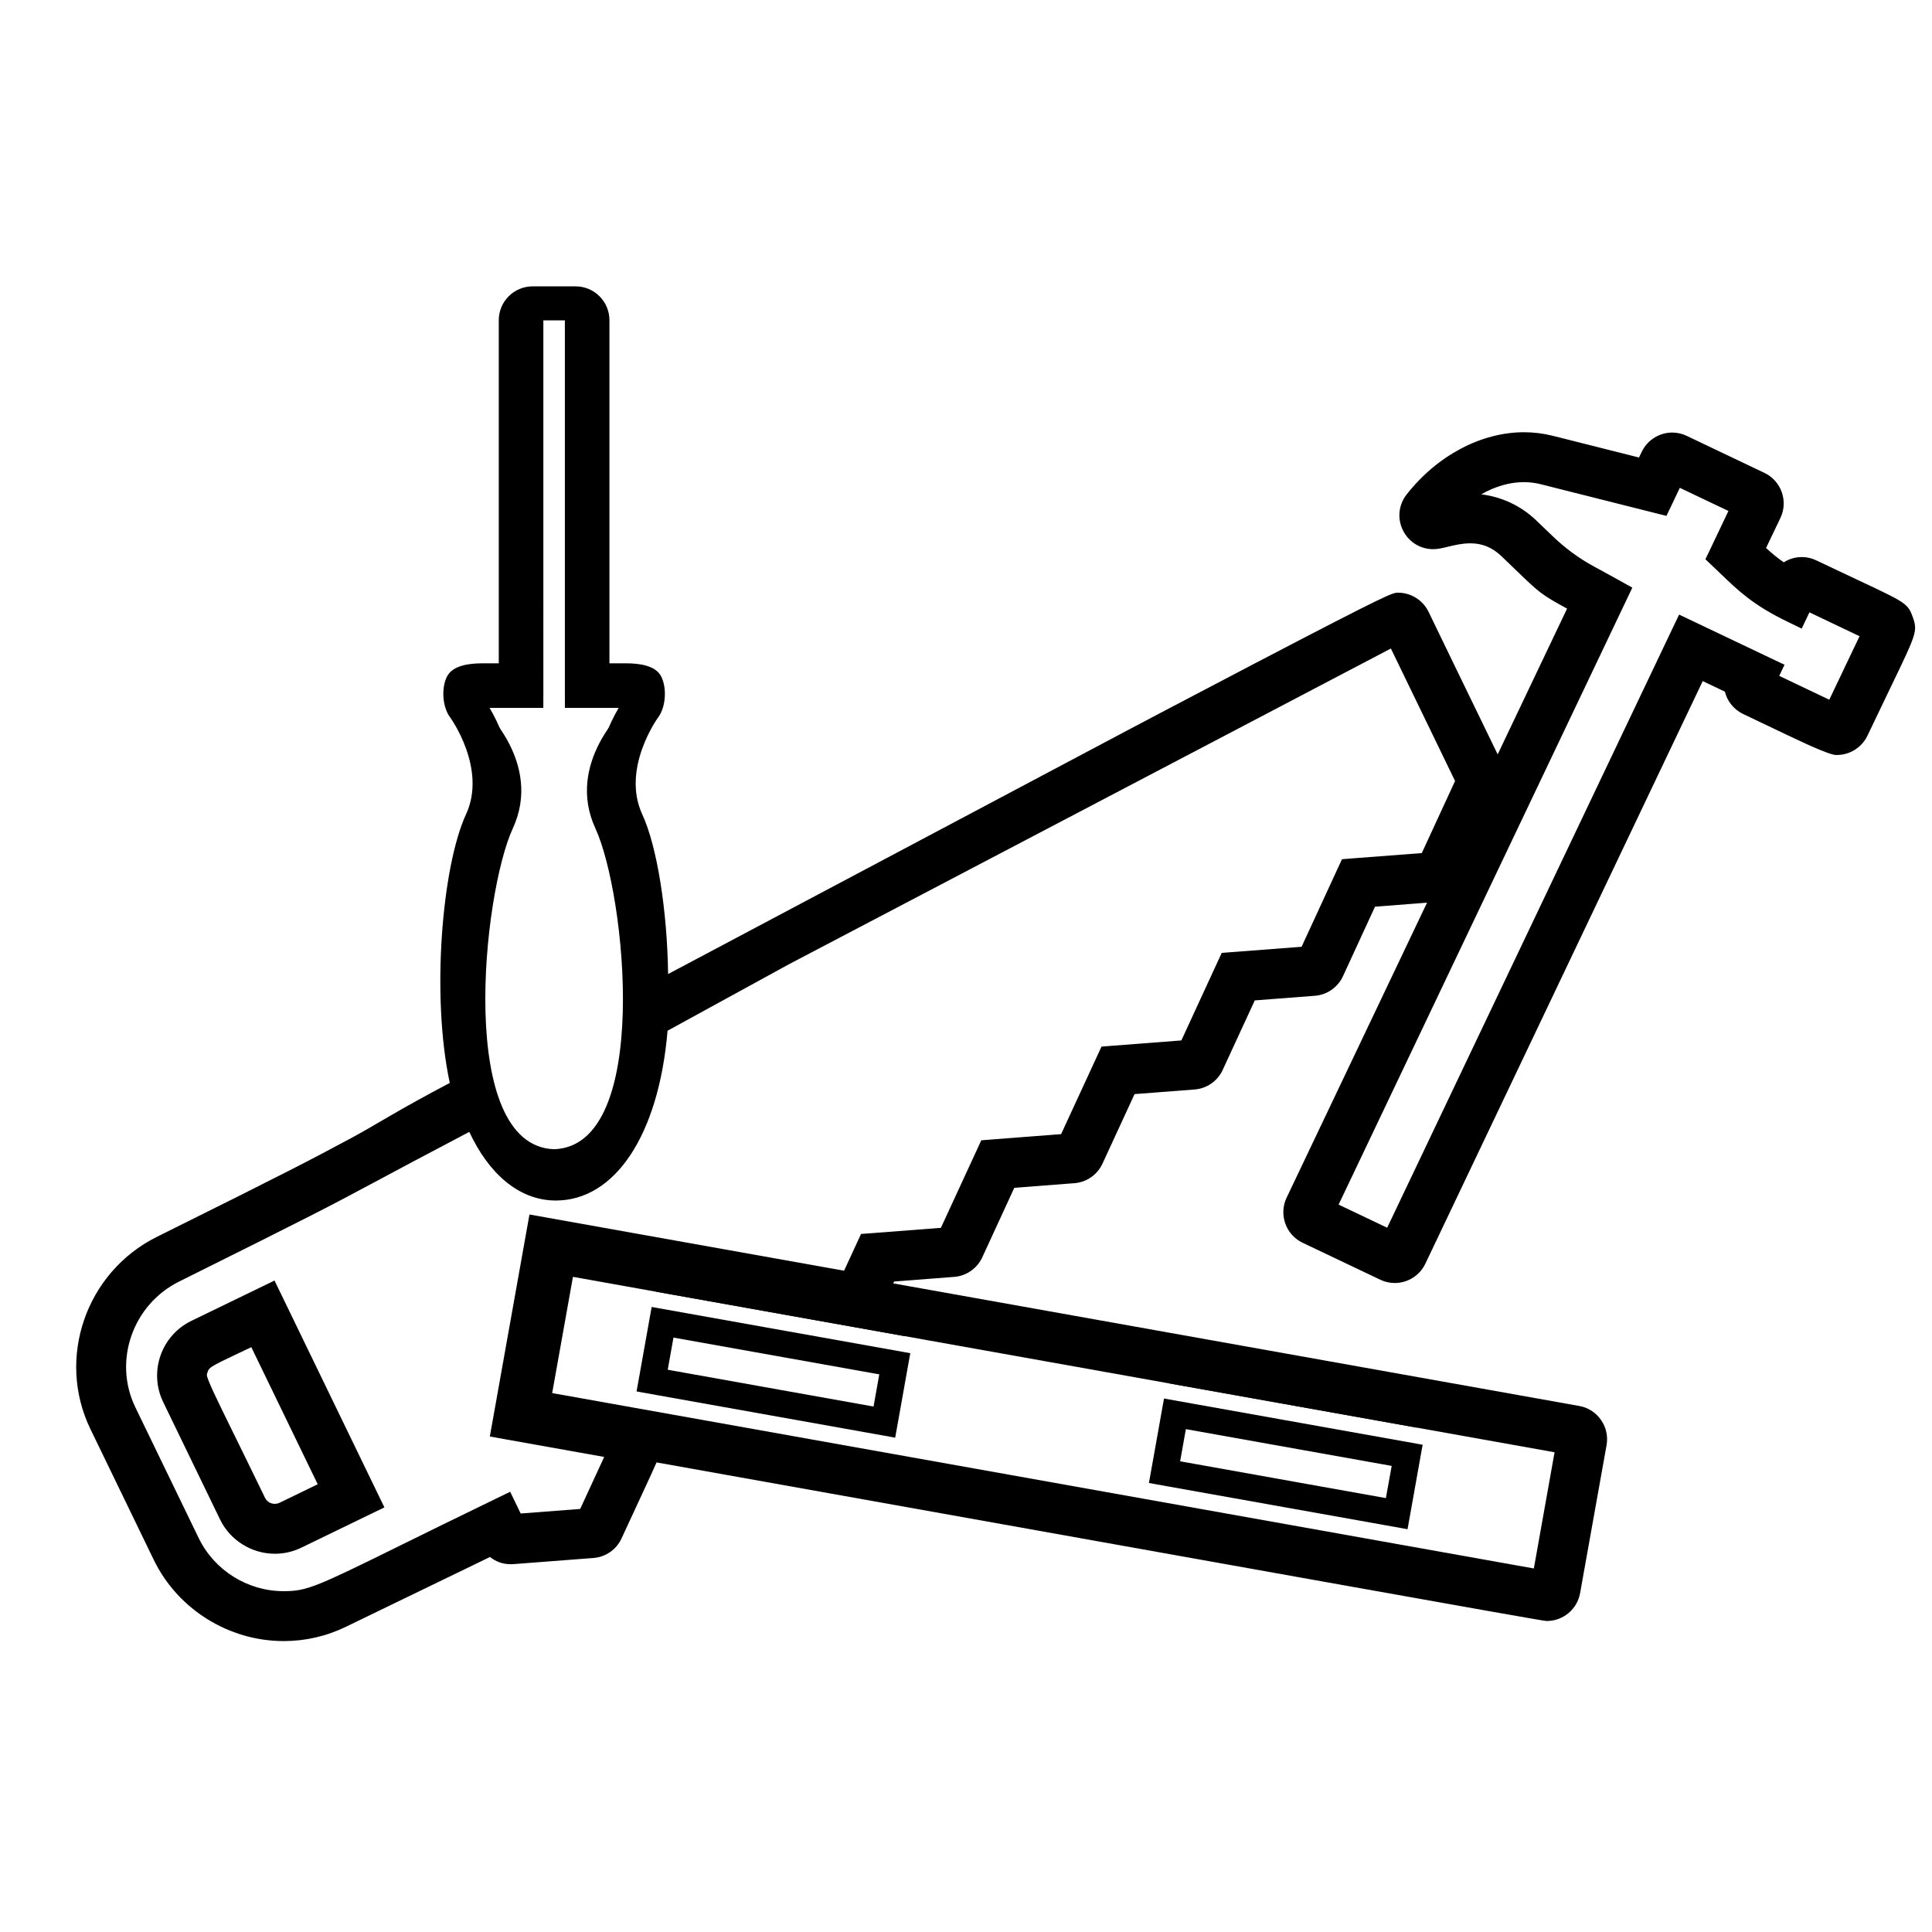 <?xml version="1.0" encoding="UTF-8"?><svg id="Layer_1" xmlns="http://www.w3.org/2000/svg" viewBox="0 0 360 360"><path d="m355,115.47c-.68-1.91-.83-1.99-9.2-5.92-2.07-.98-4.69-2.21-7.99-3.78-.65-.31-1.35-.46-2.06-.46-1.26,0-2.43.48-3.3,1.31-2.03-1.28-3.47-2.53-5.19-4.16l3.14-6.6c.55-1.16.62-2.46.19-3.67-.43-1.21-1.3-2.18-2.46-2.73l-14.47-6.89c-.65-.31-1.35-.47-2.06-.47-1.84,0-3.55,1.08-4.34,2.74l-1.03,2.17-17.27-4.35c-1.62-.41-3.29-.62-4.98-.62-7.53,0-15.26,4.12-20.69,11.02-1.15,1.45-1.35,3.39-.54,5.06.81,1.67,2.46,2.71,4.31,2.71.69,0,1.45-.19,2.42-.42,1.26-.3,2.82-.67,4.49-.67,2.61,0,4.85.92,6.85,2.82,1.21,1.16,2.19,2.1,3.01,2.89,4.25,4.1,4.34,4.17,10,7.26l.13.07-14.05,29.52-.85,1.77h0s-10.61,22.3-10.61,22.3l-.81,1.69-26.54,55.76c-1.14,2.39-.12,5.26,2.27,6.4l14.47,6.89c.65.31,1.34.46,2.06.46,1.84,0,3.55-1.07,4.34-2.73l52.33-109.93,6.18,2.95c.17,1.64,1.18,3.1,2.72,3.83,3.55,1.7,6.27,3,8.37,4q7.29,3.49,8.27,3.49h.17c1.84,0,3.54-1.07,4.34-2.74,1.86-3.91,3.34-6.97,4.5-9.38,4.52-9.37,4.6-9.55,3.88-11.59Zm-41.41,1.05l-54.4,114.25-11.76-5.6,54.77-115.05-1.23-.68c-1.96-1.09-3.46-1.91-4.66-2.55q-4.41-2.4-8.04-5.9c-.82-.8-1.83-1.78-3.11-2.99-3.12-2.97-7.08-4.53-11.45-4.53-.9,0-1.47.01-2.33.14,3.78-3.35,8.26-5.27,12.58-5.27,1.17,0,2.34.14,3.46.43l22.28,5.61,2.6-5.48,11.77,5.6-4.46,9.37.79.75c.44.42.86.83,1.27,1.22,3.43,3.29,5.9,5.66,11.99,8.62l1.36.66,1.44-3.01,12.04,5.73-6.93,14.54-12.04-5.73.99-2.08-16.93-8.05Z"/><path d="m335.75,110.11l-1.44,3c-6.59-3.2-8.78-5.68-12.88-9.58l4.64-9.74-14.48-6.89-2.72,5.72-21.08-5.31c-1.27-.32-2.56-.47-3.83-.47-6.38,0-12.64,3.77-16.9,9.19,4.61-1.02,4.92-1.06,6.65-1.06,3.93,0,7.58,1.41,10.42,4.11,8.61,8.19,4.97,5.47,16.11,11.67l-54.81,115.13,14.47,6.89,54.4-114.26,14.22,6.77-.99,2.08,14.75,7.02,8.22-17.25-14.75-7.02Zm-4.22,15.83l.99-2.07-2.71-1.29-14.22-6.77-2.71-1.29-1.29,2.7-53.11,111.55-9.05-4.31,53.52-112.42,1.21-2.54-2.46-1.37c-1.96-1.1-3.47-1.91-4.67-2.56q-4.23-2.3-7.71-5.66c-.83-.8-1.84-1.78-3.13-3-2.8-2.66-6.35-4.33-10.18-4.8,2.56-1.47,5.29-2.27,7.95-2.27,1.05,0,2.09.13,3.1.38l21.08,5.31,2.38.6,1.06-2.22,1.43-3.01,9.06,4.31-3.35,7.04-.94,1.96,1.58,1.5c.45.42.87.82,1.27,1.21,3.39,3.26,6.07,5.83,12.37,8.89l2.72,1.32,1.3-2.73.14-.3,9.34,4.45-5.64,11.83-9.33-4.44Zm4.22-15.83l-1.44,3c-6.59-3.2-8.78-5.68-12.88-9.58l4.64-9.74-14.48-6.89-2.72,5.72-21.08-5.31c-1.27-.32-2.56-.47-3.83-.47-6.38,0-12.64,3.77-16.9,9.19,4.61-1.02,4.92-1.06,6.65-1.06,3.93,0,7.58,1.41,10.42,4.11,8.61,8.19,4.97,5.47,16.11,11.67l-54.81,115.13,14.47,6.89,54.4-114.26,14.22,6.77-.99,2.08,14.75,7.02,8.22-17.25-14.75-7.02Zm-4.22,15.83l.99-2.07-2.71-1.29-14.22-6.77-2.71-1.29-1.29,2.7-53.11,111.55-9.05-4.31,53.52-112.42,1.21-2.54-2.46-1.37c-1.96-1.1-3.47-1.91-4.67-2.56q-4.23-2.3-7.71-5.66c-.83-.8-1.84-1.78-3.13-3-2.8-2.66-6.35-4.33-10.18-4.8,2.56-1.47,5.29-2.27,7.95-2.27,1.05,0,2.09.13,3.1.38l21.08,5.31,2.38.6,1.06-2.22,1.43-3.01,9.06,4.31-3.35,7.04-.94,1.96,1.58,1.5c.45.42.87.82,1.27,1.21,3.39,3.26,6.07,5.83,12.37,8.89l2.72,1.32,1.3-2.73.14-.3,9.34,4.45-5.64,11.83-9.33-4.44Zm4.22-15.83l-1.44,3c-6.59-3.2-8.78-5.68-12.88-9.58l4.64-9.74-14.48-6.89-2.72,5.72-21.08-5.31c-1.27-.32-2.56-.47-3.83-.47-6.38,0-12.64,3.77-16.9,9.19,4.61-1.02,4.92-1.06,6.65-1.06,3.93,0,7.58,1.41,10.42,4.11,8.61,8.19,4.97,5.47,16.11,11.67l-54.81,115.13,14.47,6.89,54.4-114.26,14.22,6.77-.99,2.08,14.75,7.02,8.22-17.25-14.75-7.02Zm-4.22,15.83l.99-2.07-2.71-1.29-14.22-6.77-2.71-1.29-1.29,2.7-53.11,111.55-9.05-4.31,53.52-112.42,1.21-2.54-2.46-1.37c-1.96-1.1-3.47-1.91-4.67-2.56q-4.23-2.3-7.71-5.66c-.83-.8-1.84-1.78-3.13-3-2.8-2.66-6.35-4.33-10.18-4.8,2.56-1.47,5.29-2.27,7.95-2.27,1.05,0,2.09.13,3.1.38l21.08,5.31,2.38.6,1.06-2.22,1.43-3.01,9.06,4.31-3.35,7.04-.94,1.96,1.58,1.5c.45.42.87.82,1.27,1.21,3.39,3.26,6.07,5.83,12.37,8.89l2.72,1.32,1.3-2.73.14-.3,9.34,4.45-5.64,11.83-9.33-4.44Zm4.22-15.83l-1.44,3c-6.59-3.2-8.78-5.68-12.88-9.58l4.64-9.74-14.48-6.89-2.72,5.72-21.08-5.31c-1.27-.32-2.56-.47-3.83-.47-6.38,0-12.64,3.77-16.9,9.19,4.61-1.02,4.92-1.06,6.65-1.06,3.93,0,7.58,1.41,10.42,4.11,8.61,8.19,4.97,5.47,16.11,11.67l-54.81,115.13,14.47,6.89,54.4-114.26,14.22,6.77-.99,2.08,14.75,7.02,8.22-17.25-14.75-7.02Zm-4.22,15.83l.99-2.07-2.71-1.29-14.22-6.77-2.71-1.29-1.29,2.7-53.11,111.55-9.05-4.31,53.52-112.42,1.21-2.54-2.46-1.37c-1.96-1.1-3.47-1.91-4.67-2.56q-4.23-2.3-7.71-5.66c-.83-.8-1.84-1.78-3.13-3-2.8-2.66-6.35-4.33-10.18-4.8,2.56-1.47,5.29-2.27,7.95-2.27,1.05,0,2.09.13,3.1.38l21.08,5.31,2.38.6,1.06-2.22,1.43-3.01,9.06,4.31-3.35,7.04-.94,1.96,1.58,1.5c.45.42.87.82,1.27,1.21,3.39,3.26,6.07,5.83,12.37,8.89l2.72,1.32,1.3-2.73.14-.3,9.34,4.45-5.64,11.83-9.33-4.44Zm24.9-10.92l-.02-.05c-.88-2.5-1.39-2.74-9.98-6.78-2.07-.98-4.68-2.2-7.98-3.77-.85-.41-1.76-.62-2.7-.62-1.22,0-2.38.35-3.37.98-1.21-.83-2.22-1.68-3.3-2.67l2.68-5.61c1.49-3.13.15-6.9-2.99-8.39l-14.47-6.89c-.85-.41-1.76-.62-2.7-.62-2.42,0-4.65,1.41-5.69,3.6l-.51,1.05-16.07-4.05c-1.74-.43-3.54-.66-5.35-.66-7.98,0-16.16,4.33-21.87,11.59-1.5,1.91-1.78,4.46-.71,6.65,1.06,2.19,3.23,3.55,5.66,3.55.86,0,1.75-.21,2.77-.46,1.24-.3,2.65-.63,4.14-.63,2.24,0,4.08.76,5.82,2.41,1.21,1.15,2.18,2.09,2.99,2.88,4.06,3.91,4.5,4.3,9.22,6.88l-12.93,27.16-.83,1.74-.82,1.73h0s-10.01,21.03-10.01,21.03l-.76,1.58-.73,1.55h-.01l-26.17,54.98c-1.49,3.13-.15,6.9,2.98,8.39l14.48,6.89c.85.41,1.76.61,2.7.61,2.42,0,4.65-1.41,5.69-3.59l51.69-108.57,4.13,1.97c.44,1.79,1.67,3.34,3.41,4.17,3.55,1.69,6.27,2.99,8.37,3.99q7.6,3.64,8.91,3.64h.18c2.42,0,4.65-1.41,5.69-3.59,1.86-3.91,3.34-6.98,4.5-9.39,4.6-9.54,4.88-10.11,3.96-12.68Zm-14.15,22.66h-.18c-.82,0-1.03-.22-15.99-7.34-1.29-.61-2.04-2-1.85-3.43l-8.4-4-52.98,111.28c-.56,1.19-1.75,1.88-2.98,1.88-.47,0-.96-.1-1.42-.32l-14.47-6.89c-1.64-.78-2.34-2.75-1.56-4.39l27.11-56.95,11.11-23.33h0s15.26-32.05,15.26-32.05c-8.22-4.49-6.23-3.2-14.08-10.66-2.66-2.54-5.43-3.24-7.88-3.24-3.05,0-5.62,1.09-6.91,1.09-2.75,0-4.29-3.18-2.59-5.34,4.85-6.17,12.07-10.45,19.51-10.45,1.53,0,3.08.19,4.61.57l18.46,4.65,1.57-3.27c.56-1.19,1.74-1.89,2.98-1.89.47,0,.95.11,1.41.32l14.47,6.89c1.65.79,2.35,2.76,1.57,4.4l-3.62,7.59c2.35,2.25,4.2,3.95,7.38,5.79.58-1.13,1.74-1.79,2.94-1.79.47,0,.96.11,1.41.33,16.17,7.69,15.83,7.16,16.45,8.89.63,1.78.35,1.51-8.35,19.78-.54,1.13-1.69,1.88-2.98,1.88Zm-7.97-24.57c-6.59-3.2-8.78-5.68-12.88-9.58l4.64-9.74-14.48-6.89-2.72,5.72-21.08-5.31c-1.27-.32-2.56-.47-3.83-.47-6.38,0-12.64,3.77-16.9,9.19,4.61-1.02,4.92-1.06,6.65-1.06,3.93,0,7.58,1.41,10.42,4.11,8.61,8.19,4.97,5.47,16.11,11.67l-54.81,115.13,14.47,6.89,54.4-114.26,14.22,6.77-.99,2.08,14.75,7.02,8.22-17.25-14.75-7.02-1.44,3Zm2.85.99l9.34,4.45-5.64,11.83-9.33-4.44.99-2.07-2.71-1.29-14.22-6.77-2.71-1.29-1.29,2.7-53.11,111.55-9.05-4.31,53.52-112.42,1.21-2.54-2.46-1.37c-1.96-1.1-3.47-1.91-4.67-2.56q-4.23-2.3-7.71-5.66c-.83-.8-1.84-1.78-3.13-3-2.8-2.66-6.35-4.33-10.18-4.8,2.56-1.47,5.29-2.27,7.95-2.27,1.05,0,2.09.13,3.1.38l21.08,5.31,2.38.6,1.06-2.22,1.43-3.01,9.06,4.31-3.35,7.04-.94,1.96,1.58,1.5c.45.42.87.82,1.27,1.21,3.39,3.26,6.07,5.83,12.37,8.89l2.72,1.32,1.3-2.73.14-.3Z"/><path d="m50.46,240.62l-14.14,6.85c-4.88,2.36-6.93,8.26-4.56,13.14l10.59,21.86c1.63,3.37,5.11,5.55,8.86,5.55,1.49,0,2.93-.33,4.28-.98l14.14-6.85-19.17-39.57Zm-2.44,39.11c-2.41-4.97-4.32-8.87-5.84-11.95-5.45-11.08-5.43-11.14-4.91-12.62.5-1.44.87-1.68,6.62-4.4,1.04-.49,2.25-1.06,3.64-1.73l13.68,28.24-8.47,4.1c-.49.23-1.01.35-1.54.35-1.37,0-2.58-.76-3.18-1.99Z"/><path d="m48.23,247.03c-10.16,4.92-11.47,5.01-12.38,7.64-.94,2.71-.42,2.51,10.82,25.71.88,1.82,2.67,2.84,4.53,2.84.74,0,1.49-.16,2.2-.5l9.81-4.76-14.98-30.93Zm2.97,33.19c-.62,0-1.42-.3-1.83-1.15-2.41-4.97-4.31-8.84-5.84-11.95-3.12-6.36-5.01-10.19-4.99-10.98,0-.06.05-.22.15-.49.27-.8.32-.93,5.83-3.53.7-.33,1.47-.69,2.31-1.09l12.37,25.54-7.11,3.45c-.28.13-.59.2-.89.2Zm-2.97-33.19c-10.16,4.92-11.47,5.01-12.38,7.64-.94,2.71-.42,2.51,10.82,25.71.88,1.82,2.67,2.84,4.53,2.84.74,0,1.49-.16,2.2-.5l9.81-4.76-14.98-30.93Zm2.97,33.19c-.62,0-1.42-.3-1.83-1.15-2.41-4.97-4.31-8.84-5.84-11.95-3.12-6.36-5.01-10.19-4.99-10.98,0-.06.05-.22.15-.49.27-.8.32-.93,5.83-3.53.7-.33,1.47-.69,2.31-1.09l12.37,25.54-7.11,3.45c-.28.13-.59.2-.89.2Zm-2.97-33.19c-10.16,4.92-11.47,5.01-12.38,7.64-.94,2.71-.42,2.51,10.82,25.71.88,1.82,2.67,2.84,4.53,2.84.74,0,1.49-.16,2.2-.5l9.81-4.76-14.98-30.93Zm2.97,33.19c-.62,0-1.42-.3-1.83-1.15-2.41-4.97-4.31-8.84-5.84-11.95-3.12-6.36-5.01-10.19-4.99-10.98,0-.06.05-.22.15-.49.27-.8.32-.93,5.83-3.53.7-.33,1.47-.69,2.31-1.09l12.37,25.54-7.11,3.45c-.28.13-.59.2-.89.2Zm-2.97-33.19c-10.16,4.92-11.47,5.01-12.38,7.64-.94,2.71-.42,2.51,10.82,25.71.88,1.82,2.67,2.84,4.53,2.84.74,0,1.49-.16,2.2-.5l9.81-4.76-14.98-30.93Zm2.97,33.19c-.62,0-1.42-.3-1.83-1.15-2.41-4.97-4.31-8.84-5.84-11.95-3.12-6.36-5.01-10.19-4.99-10.98,0-.06.05-.22.15-.49.27-.8.32-.93,5.83-3.53.7-.33,1.47-.69,2.31-1.09l12.37,25.54-7.11,3.45c-.28.13-.59.2-.89.2Zm19.12-2.04l-17.86-36.87-1.31-2.7-2.7,1.31-12.78,6.2c-5.63,2.72-7.99,9.52-5.26,15.14l10.59,21.87c1.88,3.88,5.89,6.39,10.21,6.39,1.72,0,3.38-.38,4.93-1.13l12.79-6.2,2.7-1.31-1.31-2.7Zm-19.11,8.34c-3.1,0-6.07-1.73-7.51-4.7l-10.59-21.87c-2.01-4.14-.28-9.13,3.86-11.13l12.79-6.2,17.86,36.87-12.78,6.2c-1.18.56-2.41.83-3.63.83Zm-2.98-39.49c-10.16,4.92-11.47,5.01-12.38,7.64-.94,2.71-.42,2.51,10.82,25.71.88,1.82,2.67,2.84,4.53,2.84.74,0,1.49-.16,2.2-.5l9.81-4.76-14.98-30.93Zm2.97,33.19c-.62,0-1.42-.3-1.83-1.15-2.41-4.97-4.31-8.84-5.84-11.95-3.12-6.36-5.01-10.19-4.99-10.98,0-.06.05-.22.15-.49.27-.8.32-.93,5.83-3.53.7-.33,1.47-.69,2.31-1.09l12.37,25.54-7.11,3.45c-.28.13-.59.2-.89.2Z"/><path d="m261,265.39l-40.31-7.2-2.96-.53-.02.09,46.23,8.26.02-.09-2.96-.53Z"/><path d="m165.53,248.33l-40.32-7.2-2.95-.53-.02.09,46.23,8.26.02-.09-2.96-.53Z"/><path d="m69.4,218.79c3.94-2.11,9.25-4.96,18.79-9.96,3.25,8.1,8.54,12.37,15.38,12.37,14.36,0,17.64-20.39,18.39-30.09l137.88-72.32,12.95,26.72-6.86,14.87-14.88,1.14-7.53,16.32-14.88,1.14-7.52,16.32-14.88,1.14-7.53,16.32-14.87,1.14-7.53,16.32-14.88,1.14-3.27,7.1-58.29-10.42-6.86,38.42,21.74,3.89-5.65,12.25-12.98,1-1.76-3.63-1.35.66c-7.21,3.49-12.9,6.3-17.47,8.55-15.85,7.81-17.88,8.81-22.72,8.81-7.25,0-13.99-4.22-17.15-10.74l-11.8-24.36c-4.53-9.36-.56-20.77,8.85-25.45,25.64-12.74,28.2-14.11,36.68-18.65Zm222.02,50.6l-4.4,24.61-185.87-33.21,4.4-24.61,185.87,33.21Zm5.67-3.95c-.73-1.06-1.83-1.76-3.09-1.99l-129.74-23.18,1.34-2.91,12.07-.92c1.74-.14,3.26-1.2,3.99-2.78l6.35-13.76,12.07-.92c1.73-.14,3.26-1.2,3.99-2.78l6.34-13.76,12.07-.92c1.73-.13,3.26-1.2,3.99-2.78l6.35-13.76,12.06-.92c1.74-.13,3.27-1.2,4-2.78l6.34-13.76,11.43-.87.64-.05c.4-.03.79-.11,1.16-.23,1.23-.42,2.27-1.34,2.83-2.55,1.68-3.64,3.03-6.51,4.1-8.8,3.78-8.08,4.34-9.27,3.68-10.94h0c-.07-.22-.17-.44-.29-.68-.18-.36-.35-.72-.53-1.09-6.11-12.6-13.4-27.66-13.4-27.66-.8-1.64-2.49-2.71-4.32-2.71-.46,0-1.54,0-49.81,25.51l-88.72,46.53c.11-12.38-1.79-25.37-4.68-31.62-4.32-9.35,3.04-19.48,3.11-19.57,1.1-1.47,1.28-3.4.46-5.04s-2.46-2.65-4.29-2.65h-4.53V59.66c0-2.64-2.15-4.8-4.8-4.8h-8.02c-2.64,0-4.8,2.16-4.8,4.8v65.44h-4.52c-1.84,0-3.48,1.02-4.3,2.67-.82,1.64-.64,3.57.46,5.02.08.1,7.44,10.22,3.12,19.57-4,8.64-6.75,33.12-2.68,50.23-10.41,5.46-16.02,8.47-20.13,10.67-8.39,4.49-10.92,5.84-36.47,18.54-12.5,6.21-17.75,21.38-11.72,33.83l11.8,24.36c4.21,8.69,13.18,14.3,22.86,14.3,3.82,0,7.52-.85,11-2.54l27.74-13.44c.92,1.08,2.15,1.66,3.57,1.66.14,0,.27,0,.41-.01l14.88-1.14c1.73-.14,3.26-1.2,3.99-2.78,1.65-3.57,2.92-6.3,3.89-8.41,1.83-3.93,2.68-5.77,3.07-6.82,62.79,11.22,101.84,18.21,126.16,22.56q40.13,7.18,40.57,7.18h.15c2.3-.04,4.26-1.69,4.67-3.97l4.92-27.56c.23-1.26-.05-2.53-.79-3.58Zm-193.84-49.3c-18.18-.59-15.35-49.53-9.7-61.77,5.66-12.24-3.63-24.47-3.63-24.47h11.32V59.66h4.02v70.24h11.33s-9.29,12.23-3.64,24.47c5.66,12.24,8.49,61.18-9.7,61.77Z"/><path d="m260.52,116.74c-46.36,24.32-108.76,57.05-139.99,73.43-.84,12.47-4.67,29.53-16.96,29.53-7.55,0-12.09-5.82-14.57-12.99-31.95,16.75-18.78,10.42-56.95,29.39-10.16,5.05-14.48,17.23-9.53,27.44l11.8,24.36c3.55,7.32,10.88,11.59,18.5,11.59,6.68,0,8.62-1.9,40.85-17.51.51,1.06,1.03,2.12,1.54,3.19l14.88-1.14,6.84-14.82-22.18-3.96,6.34-35.47,57.95,10.36,3.39-7.35,14.87-1.14,7.53-16.32,14.88-1.14,7.52-16.32,14.88-1.14,7.53-16.32,14.88-1.14,7.52-16.32,14.88-1.14,7.53-16.32c-5.1-10.51-8.84-18.24-13.93-28.75Zm4.41,42.22l-13.12,1-1.75.14-.74,1.6-6.79,14.72-13.12,1-1.76.14-.74,1.6-6.78,14.71-13.13,1.01-1.75.14-.74,1.6-6.79,14.71-13.12,1.01-1.76.14-.73,1.6-6.79,14.71-13.12,1.01-1.76.13-.74,1.61-2.42,5.24-55.67-9.95-2.95-.53-.53,2.95-6.33,35.47-.53,2.95,2.95.53,18.36,3.28-4.47,9.69-11.09.85-.65-1.35-1.31-2.7-2.7,1.31c-7.21,3.49-12.91,6.3-17.48,8.55-16.08,7.93-17.69,8.66-22.06,8.66-6.68,0-12.89-3.88-15.8-9.9l-11.8-24.36c-4.17-8.61-.51-19.13,8.17-23.44,25.66-12.76,28.23-14.13,36.72-18.68,3.73-2,8.7-4.66,17.34-9.2,3.54,7.63,9.17,11.79,16.12,11.79,10.99,0,18.17-11.14,19.82-30.64l23.66-12.41,112.12-58.81,6.93,14.3,5.03,10.39-6.2,13.43Zm-160.6,75.48l-4.92,27.56,188.82,33.74,4.93-27.56-188.83-33.74Zm181.48,57.82l-182.92-32.68,3.87-21.66,15.48,2.77,46.23,8.26,49.24,8.8,46.23,8.26,25.73,4.6-3.86,21.65Zm-181.48-57.82l-4.92,27.56,188.82,33.74,4.93-27.56-188.83-33.74Zm181.48,57.82l-182.92-32.68,3.87-21.66,15.48,2.77,46.23,8.26,49.24,8.8,46.23,8.26,25.73,4.6-3.86,21.65Zm-25.29-175.52c-46.36,24.32-108.76,57.05-139.99,73.43-.84,12.47-4.67,29.53-16.96,29.53-7.55,0-12.09-5.82-14.57-12.99-31.95,16.75-18.78,10.42-56.95,29.39-10.16,5.05-14.48,17.23-9.53,27.44l11.8,24.36c3.55,7.32,10.88,11.59,18.5,11.59,6.68,0,8.62-1.9,40.85-17.51.51,1.06,1.03,2.12,1.54,3.19l14.88-1.14,6.84-14.82-22.18-3.96,6.34-35.47,57.95,10.36,3.39-7.35,14.87-1.14,7.53-16.32,14.88-1.14,7.52-16.32,14.88-1.14,7.53-16.32,14.88-1.14,7.52-16.32,14.88-1.14,7.53-16.32c-5.1-10.51-8.84-18.24-13.93-28.75Zm4.41,42.22l-13.12,1-1.75.14-.74,1.6-6.79,14.72-13.12,1-1.76.14-.74,1.6-6.78,14.71-13.13,1.01-1.75.14-.74,1.6-6.79,14.71-13.12,1.01-1.76.14-.73,1.6-6.79,14.71-13.12,1.01-1.76.13-.74,1.61-2.42,5.24-55.67-9.95-2.95-.53-.53,2.95-6.33,35.47-.53,2.95,2.95.53,18.36,3.28-4.47,9.69-11.09.85-.65-1.35-1.31-2.7-2.7,1.31c-7.21,3.49-12.91,6.3-17.48,8.55-16.08,7.93-17.69,8.66-22.06,8.66-6.68,0-12.89-3.88-15.8-9.9l-11.8-24.36c-4.17-8.61-.51-19.13,8.17-23.44,25.66-12.76,28.23-14.13,36.72-18.68,3.73-2,8.7-4.66,17.34-9.2,3.54,7.63,9.17,11.79,16.12,11.79,10.99,0,18.17-11.14,19.82-30.64l23.66-12.41,112.12-58.81,6.93,14.3,5.03,10.39-6.2,13.43Zm-4.41-42.22c-46.36,24.32-108.76,57.05-139.99,73.43-.84,12.47-4.67,29.53-16.96,29.53-7.55,0-12.09-5.82-14.57-12.99-31.95,16.75-18.78,10.42-56.95,29.39-10.16,5.05-14.48,17.23-9.53,27.44l11.8,24.36c3.55,7.32,10.88,11.59,18.5,11.59,6.68,0,8.62-1.9,40.85-17.51.51,1.06,1.03,2.12,1.54,3.19l14.88-1.14,6.84-14.82-22.18-3.96,6.34-35.47,57.95,10.36,3.39-7.35,14.87-1.14,7.53-16.32,14.88-1.14,7.52-16.32,14.88-1.14,7.53-16.32,14.88-1.14,7.52-16.32,14.88-1.14,7.53-16.32c-5.1-10.51-8.84-18.24-13.93-28.75Zm4.41,42.22l-13.12,1-1.75.14-.74,1.6-6.79,14.72-13.12,1-1.76.14-.74,1.6-6.78,14.71-13.13,1.01-1.75.14-.74,1.6-6.79,14.71-13.12,1.01-1.76.14-.73,1.6-6.79,14.71-13.12,1.01-1.76.13-.74,1.61-2.42,5.24-55.67-9.95-2.95-.53-.53,2.95-6.33,35.47-.53,2.95,2.95.53,18.36,3.28-4.47,9.69-11.09.85-.65-1.35-1.31-2.7-2.7,1.31c-7.21,3.49-12.91,6.3-17.48,8.55-16.08,7.93-17.69,8.66-22.06,8.66-6.68,0-12.89-3.88-15.8-9.9l-11.8-24.36c-4.17-8.61-.51-19.13,8.17-23.44,25.66-12.76,28.23-14.13,36.72-18.68,3.73-2,8.7-4.66,17.34-9.2,3.54,7.63,9.17,11.79,16.12,11.79,10.99,0,18.17-11.14,19.82-30.64l23.66-12.41,112.12-58.81,6.93,14.3,5.03,10.39-6.2,13.43Zm-160.6,75.48l-4.92,27.56,188.82,33.74,4.93-27.56-188.83-33.74Zm181.48,57.82l-182.92-32.68,3.87-21.66,15.48,2.77,46.23,8.26,49.24,8.8,46.23,8.26,25.73,4.6-3.86,21.65Zm-181.48-57.82l-4.92,27.56,188.82,33.74,4.93-27.56-188.83-33.74Zm181.48,57.82l-182.92-32.68,3.87-21.66,15.48,2.77,46.23,8.26,49.24,8.8,46.23,8.26,25.73,4.6-3.86,21.65Zm-25.29-175.52c-46.36,24.32-108.76,57.05-139.99,73.43-.84,12.47-4.67,29.53-16.96,29.53-7.55,0-12.09-5.82-14.57-12.99-31.95,16.75-18.78,10.42-56.95,29.39-10.16,5.05-14.48,17.23-9.53,27.44l11.8,24.36c3.55,7.32,10.88,11.59,18.5,11.59,6.68,0,8.62-1.9,40.85-17.51.51,1.06,1.03,2.12,1.54,3.19l14.88-1.14,6.84-14.82-22.18-3.96,6.34-35.47,57.95,10.36,3.39-7.35,14.87-1.14,7.53-16.32,14.88-1.14,7.52-16.32,14.88-1.14,7.53-16.32,14.88-1.14,7.52-16.32,14.88-1.14,7.53-16.32c-5.1-10.51-8.84-18.24-13.93-28.75Zm4.41,42.22l-13.12,1-1.75.14-.74,1.6-6.79,14.72-13.12,1-1.76.14-.74,1.6-6.78,14.71-13.13,1.01-1.75.14-.74,1.6-6.79,14.71-13.12,1.01-1.76.14-.73,1.6-6.79,14.71-13.12,1.01-1.76.13-.74,1.61-2.42,5.24-55.67-9.95-2.95-.53-.53,2.95-6.33,35.47-.53,2.95,2.95.53,18.36,3.28-4.47,9.69-11.09.85-.65-1.35-1.31-2.7-2.7,1.31c-7.21,3.49-12.91,6.3-17.48,8.55-16.08,7.93-17.69,8.66-22.06,8.66-6.68,0-12.89-3.88-15.8-9.9l-11.8-24.36c-4.17-8.61-.51-19.13,8.17-23.44,25.66-12.76,28.23-14.13,36.72-18.68,3.73-2,8.7-4.66,17.34-9.2,3.54,7.63,9.17,11.79,16.12,11.79,10.99,0,18.17-11.14,19.82-30.64l23.66-12.41,112.12-58.81,6.93,14.3,5.03,10.39-6.2,13.43Zm-4.41-42.22c-46.36,24.32-108.76,57.05-139.99,73.43-.84,12.47-4.67,29.53-16.96,29.53-7.55,0-12.09-5.82-14.57-12.99-31.95,16.75-18.78,10.42-56.95,29.39-10.16,5.05-14.48,17.23-9.53,27.44l11.8,24.36c3.55,7.32,10.88,11.59,18.5,11.59,6.68,0,8.62-1.9,40.85-17.51.51,1.06,1.03,2.12,1.54,3.19l14.88-1.14,6.84-14.82-22.18-3.96,6.34-35.47,57.95,10.36,3.39-7.35,14.87-1.14,7.53-16.32,14.88-1.14,7.52-16.32,14.88-1.14,7.53-16.32,14.88-1.14,7.52-16.32,14.88-1.14,7.53-16.32c-5.1-10.51-8.84-18.24-13.93-28.75Zm4.41,42.22l-13.12,1-1.75.14-.74,1.6-6.79,14.72-13.12,1-1.76.14-.74,1.6-6.78,14.71-13.13,1.01-1.75.14-.74,1.6-6.79,14.71-13.12,1.01-1.76.14-.73,1.6-6.79,14.71-13.12,1.01-1.76.13-.74,1.61-2.42,5.24-55.67-9.95-2.95-.53-.53,2.95-6.33,35.47-.53,2.95,2.95.53,18.36,3.28-4.47,9.69-11.09.85-.65-1.35-1.31-2.7-2.7,1.31c-7.21,3.49-12.91,6.3-17.48,8.55-16.08,7.93-17.69,8.66-22.06,8.66-6.68,0-12.89-3.88-15.8-9.9l-11.8-24.36c-4.17-8.61-.51-19.13,8.17-23.44,25.66-12.76,28.23-14.13,36.72-18.68,3.73-2,8.7-4.66,17.34-9.2,3.54,7.63,9.17,11.79,16.12,11.79,10.99,0,18.17-11.14,19.82-30.64l23.66-12.41,112.12-58.81,6.93,14.3,5.03,10.39-6.2,13.43Zm-160.6,75.48l-4.92,27.56,188.82,33.74,4.93-27.56-188.83-33.74Zm181.48,57.82l-182.92-32.68,3.87-21.66,15.48,2.77,46.23,8.26,49.24,8.8,46.23,8.26,25.73,4.6-3.86,21.65Zm-25.29-175.52c-46.36,24.32-108.76,57.05-139.99,73.43-.84,12.47-4.67,29.53-16.96,29.53-7.55,0-12.09-5.82-14.57-12.99-31.95,16.75-18.78,10.42-56.95,29.39-10.16,5.05-14.48,17.23-9.53,27.44l11.8,24.36c3.55,7.32,10.88,11.59,18.5,11.59,6.68,0,8.62-1.9,40.85-17.51.51,1.06,1.03,2.12,1.54,3.19l14.88-1.14,6.84-14.82-22.18-3.96,6.34-35.47,57.95,10.36,3.39-7.35,14.87-1.14,7.53-16.32,14.88-1.14,7.52-16.32,14.88-1.14,7.53-16.32,14.88-1.14,7.52-16.32,14.88-1.14,7.53-16.32c-5.1-10.51-8.84-18.24-13.93-28.75Zm4.41,42.22l-13.12,1-1.75.14-.74,1.6-6.79,14.72-13.12,1-1.76.14-.74,1.6-6.78,14.71-13.13,1.01-1.75.14-.74,1.6-6.79,14.71-13.12,1.01-1.76.14-.73,1.6-6.79,14.71-13.12,1.01-1.76.13-.74,1.61-2.42,5.24-55.67-9.95-2.95-.53-.53,2.95-6.33,35.47-.53,2.95,2.95.53,18.36,3.28-4.47,9.69-11.09.85-.65-1.35-1.31-2.7-2.7,1.31c-7.21,3.49-12.91,6.3-17.48,8.55-16.08,7.93-17.69,8.66-22.06,8.66-6.68,0-12.89-3.88-15.8-9.9l-11.8-24.36c-4.17-8.61-.51-19.13,8.17-23.44,25.66-12.76,28.23-14.13,36.72-18.68,3.73-2,8.7-4.66,17.34-9.2,3.54,7.63,9.17,11.79,16.12,11.79,10.99,0,18.17-11.14,19.82-30.64l23.66-12.41,112.12-58.81,6.93,14.3,5.03,10.39-6.2,13.43Zm-160.6,75.48l-4.92,27.56,188.82,33.74,4.93-27.56-188.83-33.74Zm181.48,57.82l-182.92-32.68,3.87-21.66,15.48,2.77,46.23,8.26,49.24,8.8,46.23,8.26,25.73,4.6-3.86,21.65Zm-181.48-57.82l-4.92,27.56,188.82,33.74,4.93-27.56-188.83-33.74Zm181.48,57.82l-182.92-32.68,3.87-21.66,15.48,2.77,46.23,8.26,49.24,8.8,46.23,8.26,25.73,4.6-3.86,21.65Zm-25.29-175.52c-46.36,24.32-108.76,57.05-139.99,73.43-.84,12.47-4.67,29.53-16.96,29.53-7.55,0-12.09-5.82-14.57-12.99-31.95,16.75-18.78,10.42-56.95,29.39-10.16,5.05-14.48,17.23-9.53,27.44l11.8,24.36c3.55,7.32,10.88,11.59,18.5,11.59,6.68,0,8.62-1.9,40.85-17.51.51,1.06,1.03,2.12,1.54,3.19l14.88-1.14,6.84-14.82-22.18-3.96,6.34-35.47,57.95,10.36,3.39-7.35,14.87-1.14,7.53-16.32,14.88-1.14,7.52-16.32,14.88-1.14,7.53-16.32,14.88-1.14,7.52-16.32,14.88-1.14,7.53-16.32c-5.1-10.51-8.84-18.24-13.93-28.75Zm4.41,42.22l-13.12,1-1.75.14-.74,1.6-6.79,14.72-13.12,1-1.76.14-.74,1.6-6.78,14.71-13.13,1.01-1.75.14-.74,1.6-6.79,14.71-13.12,1.01-1.76.14-.73,1.6-6.79,14.71-13.12,1.01-1.76.13-.74,1.61-2.42,5.24-55.67-9.95-2.95-.53-.53,2.95-6.33,35.47-.53,2.95,2.95.53,18.36,3.28-4.47,9.69-11.09.85-.65-1.35-1.31-2.7-2.7,1.31c-7.21,3.49-12.91,6.3-17.48,8.55-16.08,7.93-17.69,8.66-22.06,8.66-6.68,0-12.89-3.88-15.8-9.9l-11.8-24.36c-4.17-8.61-.51-19.13,8.17-23.44,25.66-12.76,28.23-14.13,36.72-18.68,3.73-2,8.7-4.66,17.34-9.2,3.54,7.63,9.17,11.79,16.12,11.79,10.99,0,18.17-11.14,19.82-30.64l23.66-12.41,112.12-58.81,6.93,14.3,5.03,10.39-6.2,13.43Zm-4.41-42.22c-46.36,24.32-108.76,57.05-139.99,73.43-.84,12.47-4.67,29.53-16.96,29.53-7.55,0-12.09-5.82-14.57-12.99-31.95,16.75-18.78,10.42-56.95,29.39-10.16,5.05-14.48,17.23-9.53,27.44l11.8,24.36c3.55,7.32,10.88,11.59,18.5,11.59,6.68,0,8.62-1.9,40.85-17.51.51,1.06,1.03,2.12,1.54,3.19l14.88-1.14,6.84-14.82-22.18-3.96,6.34-35.47,57.95,10.36,3.39-7.35,14.87-1.14,7.53-16.32,14.88-1.14,7.52-16.32,14.88-1.14,7.53-16.32,14.88-1.14,7.52-16.32,14.88-1.14,7.53-16.32c-5.1-10.51-8.84-18.24-13.93-28.75Zm4.41,42.22l-13.12,1-1.75.14-.74,1.6-6.79,14.72-13.12,1-1.76.14-.74,1.6-6.78,14.71-13.13,1.01-1.75.14-.74,1.6-6.79,14.71-13.12,1.01-1.76.14-.73,1.6-6.79,14.71-13.12,1.01-1.76.13-.74,1.61-2.42,5.24-55.67-9.95-2.95-.53-.53,2.95-6.33,35.47-.53,2.95,2.95.53,18.36,3.28-4.47,9.69-11.09.85-.65-1.35-1.31-2.7-2.7,1.31c-7.21,3.49-12.91,6.3-17.48,8.55-16.08,7.93-17.69,8.66-22.06,8.66-6.68,0-12.89-3.88-15.8-9.9l-11.8-24.36c-4.17-8.61-.51-19.13,8.17-23.44,25.66-12.76,28.23-14.13,36.72-18.68,3.73-2,8.7-4.66,17.34-9.2,3.54,7.63,9.17,11.79,16.12,11.79,10.99,0,18.17-11.14,19.82-30.64l23.66-12.41,112.12-58.81,6.93,14.3,5.03,10.39-6.2,13.43Zm-160.6,75.48l-4.92,27.56,188.82,33.74,4.93-27.56-188.83-33.74Zm181.48,57.82l-182.92-32.68,3.87-21.66,15.48,2.77,46.23,8.26,49.24,8.8,46.23,8.26,25.73,4.6-3.86,21.65Zm-181.48-57.82l-4.92,27.56,188.82,33.74,4.93-27.56-188.83-33.74Zm181.48,57.82l-182.92-32.68,3.87-21.66,15.48,2.77,46.23,8.26,49.24,8.8,46.23,8.26,25.73,4.6-3.86,21.65Zm-25.29-175.52c-46.36,24.32-108.76,57.05-139.99,73.43-.84,12.47-4.67,29.53-16.96,29.53-7.55,0-12.09-5.82-14.57-12.99-31.95,16.75-18.78,10.42-56.95,29.39-10.16,5.05-14.48,17.23-9.53,27.44l11.8,24.36c3.55,7.32,10.88,11.59,18.5,11.59,6.68,0,8.62-1.9,40.85-17.51.51,1.06,1.03,2.12,1.54,3.19l14.88-1.14,6.84-14.82-22.18-3.96,6.34-35.47,57.95,10.36,3.39-7.35,14.87-1.14,7.53-16.32,14.88-1.14,7.52-16.32,14.88-1.14,7.53-16.32,14.88-1.14,7.52-16.32,14.88-1.14,7.53-16.32c-5.1-10.51-8.84-18.24-13.93-28.75Zm4.41,42.22l-13.12,1-1.75.14-.74,1.6-6.79,14.72-13.12,1-1.76.14-.74,1.6-6.78,14.71-13.13,1.01-1.75.14-.74,1.6-6.79,14.71-13.12,1.01-1.76.14-.73,1.6-6.79,14.71-13.12,1.01-1.76.13-.74,1.61-2.42,5.24-55.67-9.95-2.95-.53-.53,2.95-6.33,35.47-.53,2.95,2.95.53,18.36,3.28-4.47,9.69-11.09.85-.65-1.35-1.31-2.7-2.7,1.31c-7.21,3.49-12.91,6.3-17.48,8.55-16.08,7.93-17.69,8.66-22.06,8.66-6.68,0-12.89-3.88-15.8-9.9l-11.8-24.36c-4.17-8.61-.51-19.13,8.17-23.44,25.66-12.76,28.23-14.13,36.72-18.68,3.73-2,8.7-4.66,17.34-9.2,3.54,7.63,9.17,11.79,16.12,11.79,10.99,0,18.17-11.14,19.82-30.64l23.66-12.41,112.12-58.81,6.93,14.3,5.03,10.39-6.2,13.43Zm-4.41-42.22c-46.36,24.32-108.76,57.05-139.99,73.43-.84,12.47-4.67,29.53-16.96,29.53-7.55,0-12.09-5.82-14.57-12.99-31.95,16.75-18.78,10.42-56.95,29.39-10.16,5.05-14.48,17.23-9.53,27.44l11.8,24.36c3.55,7.32,10.88,11.59,18.5,11.59,6.68,0,8.62-1.9,40.85-17.51.51,1.06,1.03,2.12,1.54,3.19l14.88-1.14,6.84-14.82-22.18-3.96,6.34-35.47,57.95,10.36,3.39-7.35,14.87-1.14,7.53-16.32,14.88-1.14,7.52-16.32,14.88-1.14,7.53-16.32,14.88-1.14,7.52-16.32,14.88-1.14,7.53-16.32c-5.1-10.51-8.84-18.24-13.93-28.75Zm4.41,42.22l-13.12,1-1.75.14-.74,1.6-6.79,14.72-13.12,1-1.76.14-.74,1.6-6.78,14.71-13.13,1.01-1.75.14-.74,1.6-6.79,14.71-13.12,1.01-1.76.14-.73,1.6-6.79,14.71-13.12,1.01-1.76.13-.74,1.61-2.42,5.24-55.67-9.95-2.95-.53-.53,2.95-6.33,35.47-.53,2.95,2.95.53,18.36,3.28-4.47,9.69-11.09.85-.65-1.35-1.31-2.7-2.7,1.31c-7.21,3.49-12.91,6.3-17.48,8.55-16.08,7.93-17.69,8.66-22.06,8.66-6.68,0-12.89-3.88-15.8-9.9l-11.8-24.36c-4.17-8.61-.51-19.13,8.17-23.44,25.66-12.76,28.23-14.13,36.72-18.68,3.73-2,8.7-4.66,17.34-9.2,3.54,7.63,9.17,11.79,16.12,11.79,10.99,0,18.17-11.14,19.82-30.64l23.66-12.41,112.12-58.81,6.93,14.3,5.03,10.39-6.2,13.43Zm-160.6,75.48l-4.92,27.56,188.82,33.74,4.93-27.56-188.83-33.74Zm181.48,57.82l-182.92-32.68,3.87-21.66,15.48,2.77,46.23,8.26,49.24,8.8,46.23,8.26,25.73,4.6-3.86,21.65Zm-181.48-57.82l-4.92,27.56,188.82,33.74,4.93-27.56-188.83-33.74Zm181.48,57.82l-182.92-32.68,3.87-21.66,15.48,2.77,46.23,8.26,49.24,8.8,46.23,8.26,25.73,4.6-3.86,21.65Zm-25.29-175.52c-46.36,24.32-108.76,57.05-139.99,73.43-.84,12.47-4.67,29.53-16.96,29.53-7.55,0-12.09-5.82-14.57-12.99-31.95,16.75-18.78,10.42-56.95,29.39-10.16,5.05-14.48,17.23-9.53,27.44l11.8,24.36c3.55,7.32,10.88,11.59,18.5,11.59,6.68,0,8.62-1.9,40.85-17.51.51,1.06,1.03,2.12,1.54,3.19l14.88-1.14,6.84-14.82-22.18-3.96,6.34-35.47,57.95,10.36,3.39-7.35,14.87-1.14,7.53-16.32,14.88-1.14,7.52-16.32,14.88-1.14,7.53-16.32,14.88-1.14,7.52-16.32,14.88-1.14,7.53-16.32c-5.1-10.51-8.84-18.24-13.93-28.75Zm4.41,42.22l-13.12,1-1.75.14-.74,1.6-6.79,14.72-13.12,1-1.76.14-.74,1.6-6.78,14.71-13.13,1.01-1.75.14-.74,1.6-6.79,14.71-13.12,1.01-1.76.14-.73,1.6-6.79,14.71-13.12,1.01-1.76.13-.74,1.61-2.42,5.24-55.67-9.95-2.95-.53-.53,2.95-6.33,35.47-.53,2.95,2.95.53,18.36,3.28-4.47,9.69-11.09.85-.65-1.35-1.31-2.7-2.7,1.31c-7.21,3.49-12.91,6.3-17.48,8.55-16.08,7.93-17.69,8.66-22.06,8.66-6.68,0-12.89-3.88-15.8-9.9l-11.8-24.36c-4.17-8.61-.51-19.13,8.17-23.44,25.66-12.76,28.23-14.13,36.72-18.68,3.73-2,8.7-4.66,17.34-9.2,3.54,7.63,9.17,11.79,16.12,11.79,10.99,0,18.17-11.14,19.82-30.64l23.66-12.41,112.12-58.81,6.93,14.3,5.03,10.39-6.2,13.43Zm-160.6,75.48l-4.92,27.56,188.82,33.74,4.93-27.56-188.83-33.74Zm181.48,57.82l-182.92-32.68,3.87-21.66,15.48,2.77,46.23,8.26,49.24,8.8,46.23,8.26,25.73,4.6-3.86,21.65Zm-25.29-175.52c-46.36,24.32-108.76,57.05-139.99,73.43-.84,12.47-4.67,29.53-16.96,29.53-7.55,0-12.09-5.82-14.57-12.99-31.95,16.75-18.78,10.42-56.95,29.39-10.16,5.05-14.48,17.23-9.53,27.44l11.8,24.36c3.55,7.32,10.88,11.59,18.5,11.59,6.68,0,8.62-1.9,40.85-17.51.51,1.06,1.03,2.12,1.54,3.19l14.88-1.14,6.84-14.82-22.18-3.96,6.34-35.47,57.95,10.36,3.39-7.35,14.87-1.14,7.53-16.32,14.88-1.14,7.52-16.32,14.88-1.14,7.53-16.32,14.88-1.14,7.52-16.32,14.88-1.14,7.53-16.32c-5.1-10.51-8.84-18.24-13.93-28.75Zm4.41,42.22l-13.12,1-1.75.14-.74,1.6-6.79,14.72-13.12,1-1.76.14-.74,1.6-6.78,14.71-13.13,1.01-1.75.14-.74,1.6-6.79,14.71-13.12,1.01-1.76.14-.73,1.6-6.79,14.71-13.12,1.01-1.76.13-.74,1.61-2.42,5.24-55.67-9.95-2.95-.53-.53,2.95-6.33,35.47-.53,2.95,2.95.53,18.36,3.28-4.47,9.69-11.09.85-.65-1.35-1.31-2.7-2.7,1.31c-7.21,3.49-12.91,6.3-17.48,8.55-16.08,7.93-17.69,8.66-22.06,8.66-6.68,0-12.89-3.88-15.8-9.9l-11.8-24.36c-4.17-8.61-.51-19.13,8.17-23.44,25.66-12.76,28.23-14.13,36.72-18.68,3.73-2,8.7-4.66,17.34-9.2,3.54,7.63,9.17,11.79,16.12,11.79,10.99,0,18.17-11.14,19.82-30.64l23.66-12.41,112.12-58.81,6.93,14.3,5.03,10.39-6.2,13.43Zm-160.6,75.48l-4.92,27.56,188.82,33.74,4.93-27.56-188.83-33.74Zm181.48,57.82l-182.92-32.68,3.87-21.66,15.48,2.77,46.23,8.26,49.24,8.8,46.23,8.26,25.73,4.6-3.86,21.65Zm-25.29-175.52c-46.36,24.32-108.76,57.05-139.99,73.43-.84,12.47-4.67,29.53-16.96,29.53-7.55,0-12.09-5.82-14.57-12.99-31.95,16.75-18.78,10.42-56.95,29.39-10.16,5.05-14.48,17.23-9.53,27.44l11.8,24.36c3.55,7.32,10.88,11.59,18.5,11.59,6.68,0,8.62-1.9,40.85-17.51.51,1.06,1.03,2.12,1.54,3.19l14.88-1.14,6.84-14.82-22.18-3.96,6.34-35.47,57.95,10.36,3.39-7.35,14.87-1.14,7.53-16.32,14.88-1.14,7.52-16.32,14.88-1.14,7.53-16.32,14.88-1.14,7.52-16.32,14.88-1.14,7.53-16.32c-5.1-10.51-8.84-18.24-13.93-28.75Zm4.41,42.22l-13.12,1-1.75.14-.74,1.6-6.79,14.72-13.12,1-1.76.14-.74,1.6-6.78,14.71-13.13,1.01-1.75.14-.74,1.6-6.79,14.71-13.12,1.01-1.76.14-.73,1.6-6.79,14.71-13.12,1.01-1.76.13-.74,1.61-2.42,5.24-55.67-9.95-2.95-.53-.53,2.95-6.33,35.47-.53,2.95,2.95.53,18.36,3.28-4.47,9.69-11.09.85-.65-1.35-1.31-2.7-2.7,1.31c-7.21,3.49-12.91,6.3-17.48,8.55-16.08,7.93-17.69,8.66-22.06,8.66-6.68,0-12.89-3.88-15.8-9.9l-11.8-24.36c-4.17-8.61-.51-19.13,8.17-23.44,25.66-12.76,28.23-14.13,36.72-18.68,3.73-2,8.7-4.66,17.34-9.2,3.54,7.63,9.17,12.79,16.12,12.79,10.99,0,19.17-12.14,20.82-31.64l22.66-12.41,112.12-58.81,6.93,14.3,5.03,10.39-6.2,13.43Z"/><path d="m110.09,284.03l-14.88,1.14c-.51-1.07-1.03-2.13-1.54-3.19-32.23,15.61-34.17,17.51-40.85,17.51-7.62,0-14.95-4.27-18.5-11.59l-11.8-24.36c-4.95-10.21-.63-22.39,9.53-27.44,38.17-18.97,25-12.64,56.95-29.39,2.48,7.17,7.02,12.99,14.57,12.99,12.29,0,16.12-17.06,16.96-29.53,31.23-16.38,93.63-49.11,139.99-73.43,5.09,10.51,8.83,18.24,13.93,28.75l-7.53,16.32-14.88,1.14-7.52,16.32-14.88,1.14-7.53,16.32-14.88,1.14-7.52,16.32-14.88,1.14-7.53,16.32-14.87,1.14-3.39,7.35-57.95-10.36-6.34,35.47,22.18,3.96-6.84,14.82Zm178.14,11.71l-188.82-33.74,4.92-27.56,188.83,33.74-4.93,27.56Zm10.09-31.16c-.96-1.38-2.4-2.31-4.06-2.6l-127.82-22.84.16-.35,11.19-.86c2.27-.17,4.28-1.57,5.24-3.64l5.97-12.96,11.19-.86c2.28-.17,4.28-1.57,5.24-3.64l5.98-12.96,11.18-.86c2.28-.17,4.29-1.57,5.24-3.64l5.98-12.96,11.19-.86c2.27-.17,4.28-1.57,5.24-3.64l5.97-12.96,9.7-.75h.01l1.48-.11c.08-.01.16-.01.24-.03.68-.07,1.32-.26,1.92-.54,1.34-.61,2.44-1.69,3.08-3.07,1.68-3.64,3.03-6.51,4.1-8.79,3.48-7.45,4.43-9.47,3.93-11.47h0c-.11-.47-.3-.92-.55-1.44-.07-.15-.15-.3-.21-.45-.3-.6-.58-1.18-.84-1.73-5.41-11.16-6.82-14.07-8.26-17.02l-4.62-9.55c-1.05-2.16-3.27-3.56-5.67-3.56-1.04,0-1.47,0-26.38,13.01-12,6.27-24.02,12.61-24.14,12.68l-85.51,45.37c-.16-11.81-2.04-23.76-4.82-29.77-3.93-8.52,2.9-17.97,2.97-18.06,1.43-1.91,1.65-5.44.58-7.59-1.08-2.15-4.23-2.48-6.63-2.48h-3.03v-63.94c0-3.47-2.83-6.3-6.3-6.3h-8.02c-3.47,0-6.3,2.83-6.3,6.3v63.94h-3.02c-2.41,0-5.57.34-6.65,2.5-1.07,2.16-.83,5.69.63,7.61.05.06,6.87,9.51,2.94,18.02-4.46,9.63-6.52,33.78-3.03,50.06-9.77,5.13-14.16,8.02-18.14,10.15-8.36,4.48-10.89,5.83-36.42,18.52-13.23,6.57-18.79,22.64-12.4,35.83l11.8,24.36c4.46,9.2,13.96,15.14,24.21,15.14,4.05,0,7.97-.9,11.65-2.69l26.8-12.98c1.08.88,2.41,1.35,3.86,1.35.17,0,.35,0,.52-.02l14.88-1.14c2.28-.17,4.29-1.57,5.24-3.64,1.65-3.56,2.91-6.29,3.89-8.39,1.29-2.79,2.12-4.57,2.64-5.78,62.17,11.11,100.91,18.04,125.07,22.36q40.16,7.19,40.73,7.19h.23c3-.08,5.53-2.24,6.06-5.2l4.93-27.56c.29-1.66-.07-3.33-1.04-4.71Zm-195.07-50.44c-18.18-.59-13.35-47.53-7.7-59.77,5.66-12.24-5.63-22.47-5.63-22.47h11.32V59.66h4.02v72.24h11.33s-11.29,10.23-5.64,22.47c5.66,12.24,10.49,59.18-7.7,59.77Z"/><path d="m119.2,258.87l.62-3.44,2.02-11.32,47.21,8.44-2.02,11.32-.62,3.44-47.21-8.44Zm43.98,3.79l1.24-6.99-39.34-7.02-1.24,6.98,39.34,7.03Z"/><path d="m122.24,244.69l46.23,8.26-.51,2.86-1.42,7.97-.53,2.95-2.96-.53-40.32-7.2-2.95-.53.53-2.95,1.42-7.97.51-2.86m41.34,18.56l1.42-7.97-40.32-7.2-1.42,7.96,40.32,7.21m-42.15-19.72l-.18.98-.51,2.86-1.42,7.97-.53,2.95-.18.98.98.18,2.95.53,40.32,7.2,2.96.53.98.18.18-.98.53-2.95,1.42-7.97.51-2.86.18-.98-.98-.18-46.23-8.26-.98-.18h0Zm2.99,11.7l1.07-5.99,38.35,6.85-1.07,6-38.35-6.86h0Z"/><path d="m214.67,275.93l2.64-14.76,47.21,8.44-2.64,14.76-47.21-8.44Zm43.98,3.8l1.25-6.99-39.34-7.02-1.24,6.98,39.33,7.03Z"/><path d="m217.71,261.75l46.23,8.26-.51,2.86-1.42,7.96-.53,2.96-2.95-.53-40.32-7.2-2.96-.53.53-2.96,1.42-7.96.51-2.86m41.34,18.56l1.43-7.97-40.32-7.2-1.42,7.96,40.31,7.21m-42.15-19.72l-.18.98-.51,2.86-1.42,7.96-.53,2.96-.18.98.98.18,2.96.53,40.32,7.2,2.95.53.98.18.18-.98.53-2.96,1.42-7.96.51-2.86.18-.98-.98-.18-46.23-8.26-.98-.18h0Zm3,11.7l1.07-5.99,38.35,6.85-1.08,6-38.34-6.86h0Z"/></svg>